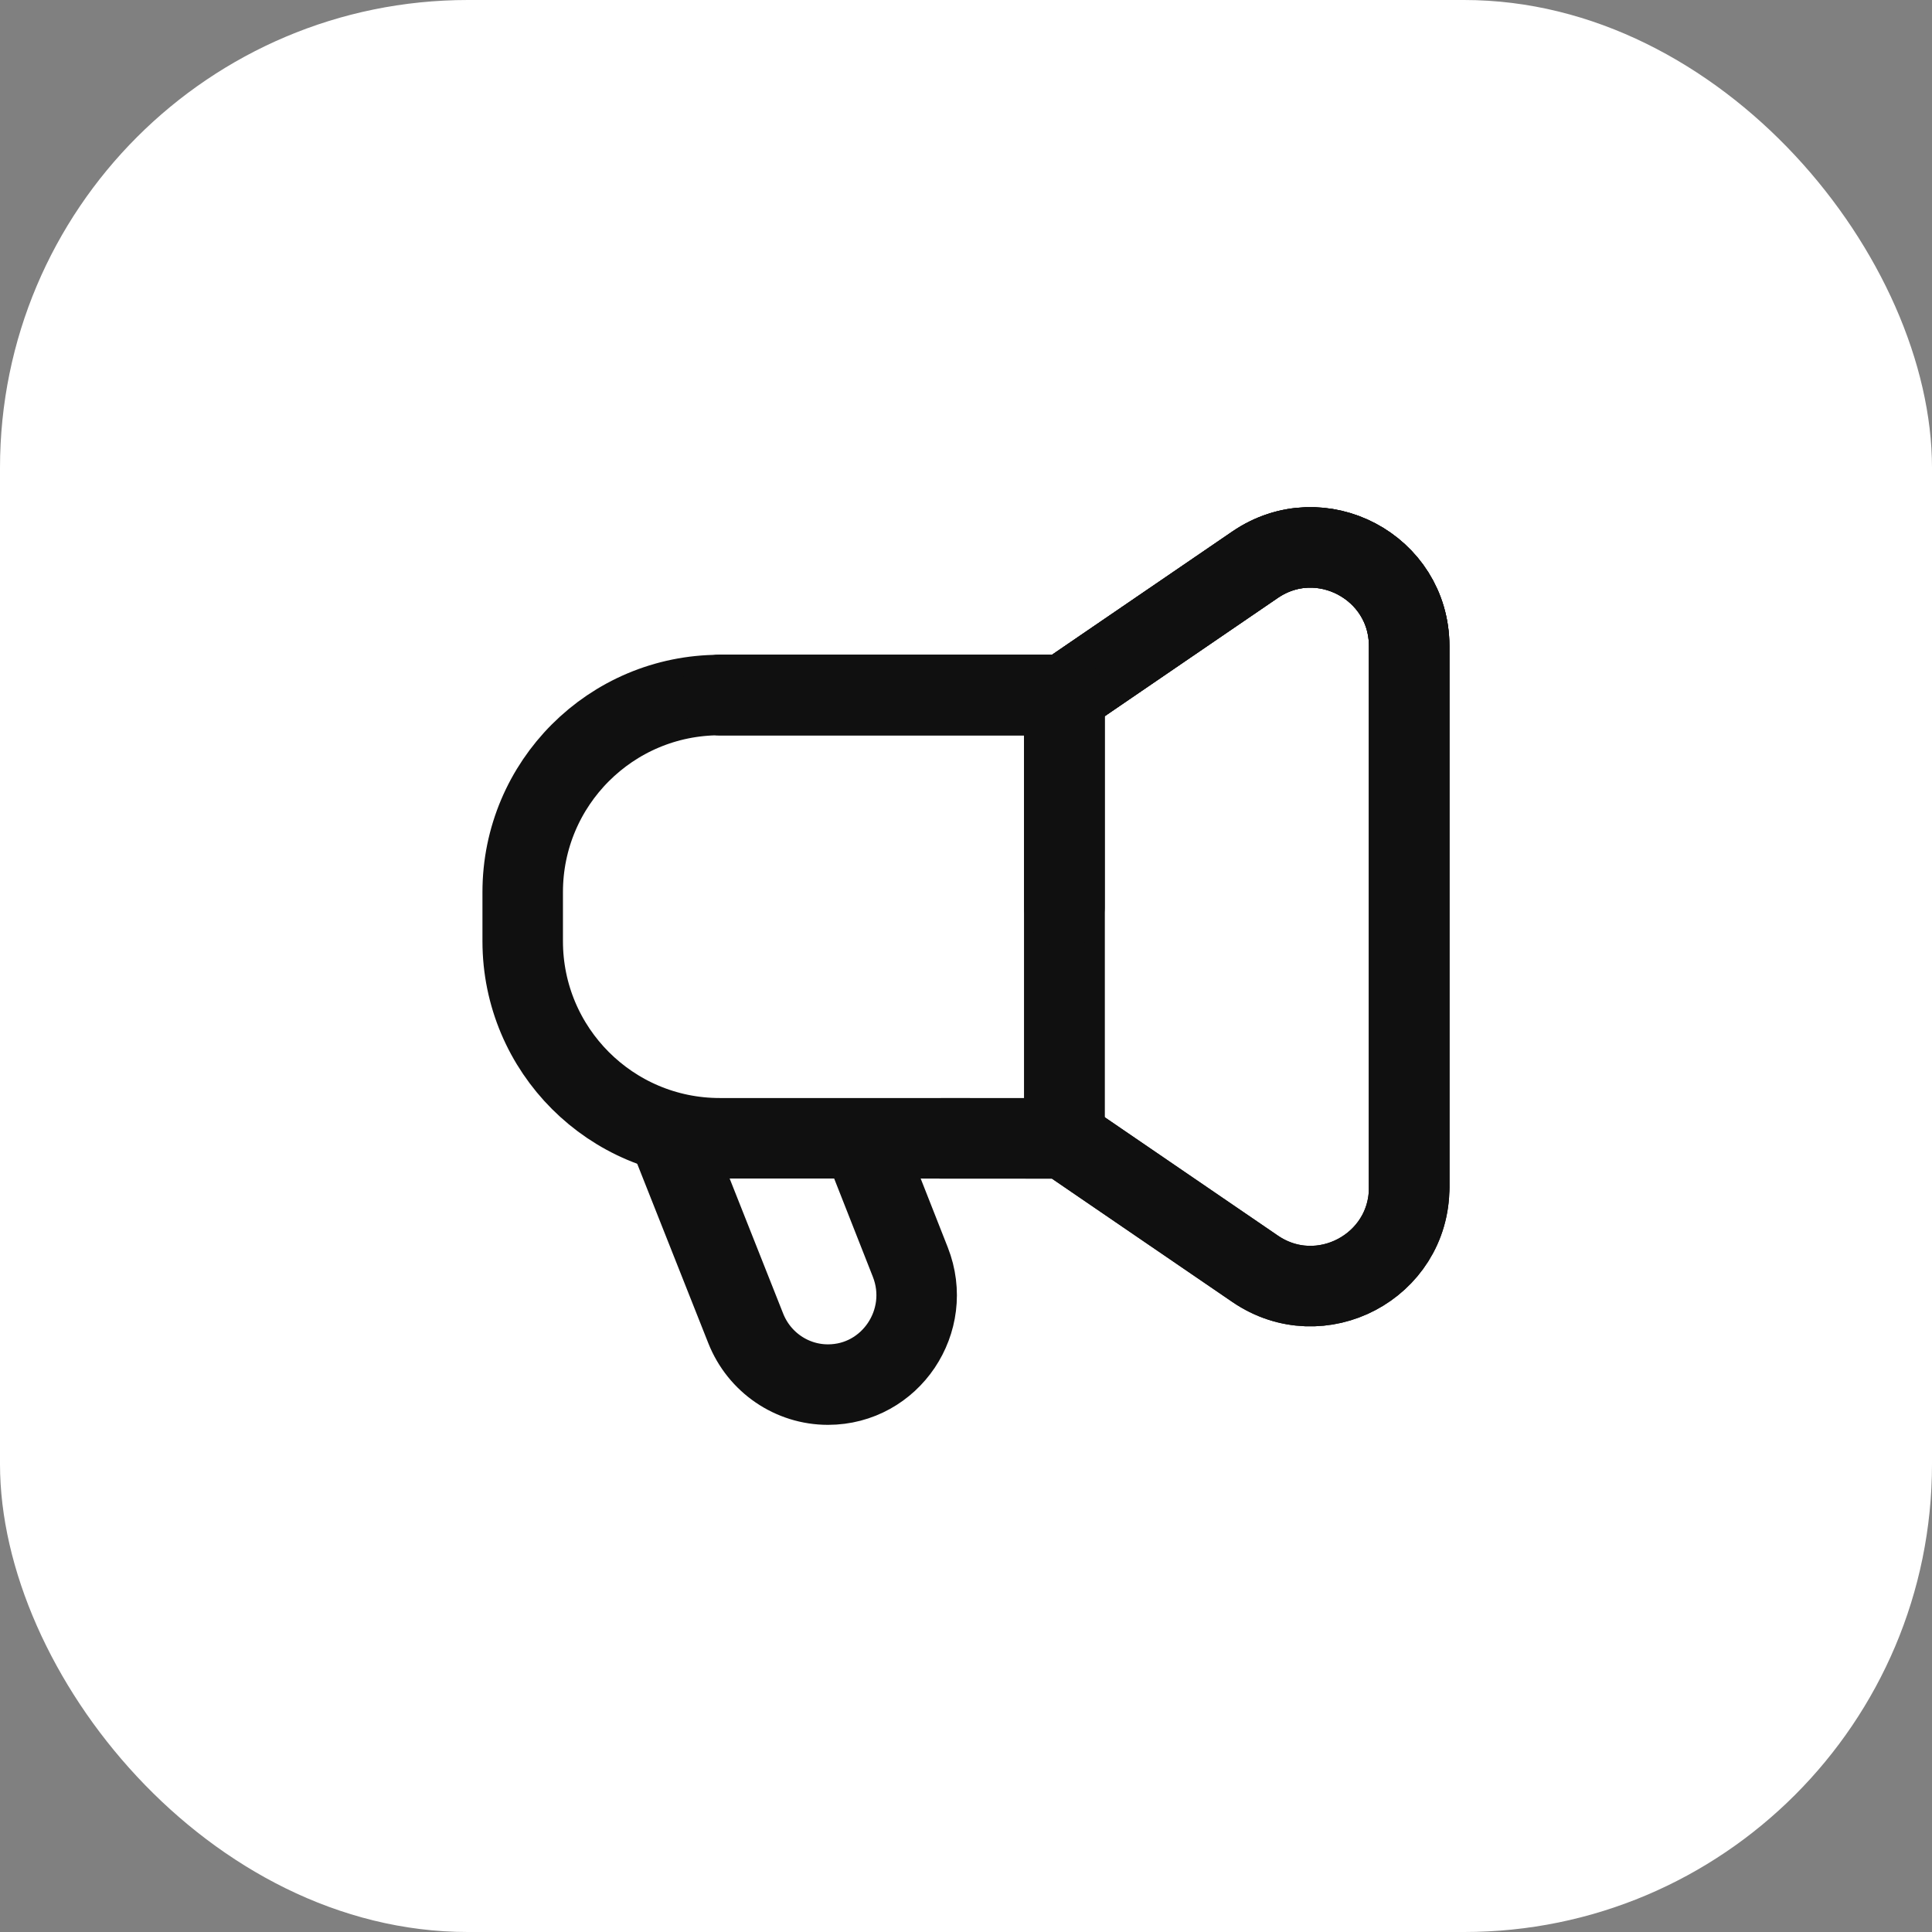 <svg width="60" height="60" viewBox="0 0 60 60" fill="none" xmlns="http://www.w3.org/2000/svg">
<rect x="0" y="0" width="60" height="60" fill="#808080" stroke="none"/>
<rect width="60" height="60" rx="14.53" fill="white"/>
<path d="M20.821 35.353L23.159 41.253C23.577 42.309 24.589 43 25.713 43V43C27.657 43 28.988 41.021 28.271 39.196L26.758 35.353" stroke="#101010" stroke-width="2.5" stroke-linecap="round" stroke-linejoin="round"/>
<path fill-rule="evenodd" clip-rule="evenodd" d="M33.054 35.353L27.039 35.35H22.351C18.972 35.35 16.233 32.609 16.233 29.23V27.705C16.233 24.325 18.972 21.585 22.352 21.585H33.055L38.977 17.538C41.008 16.151 43.763 17.606 43.763 20.065V36.877C43.763 39.336 41.007 40.791 38.977 39.402L33.054 35.353Z" stroke="#101010" stroke-width="2.5" stroke-linecap="round" stroke-linejoin="round"/>
<path d="M33.056 21.588V35.353" stroke="#101010" stroke-width="2.5" stroke-linecap="round" stroke-linejoin="round"/>
<path d="M22.352 21.585H33.055L38.977 17.538C41.008 16.151 43.763 17.606 43.763 20.065V36.877C43.763 39.336 41.007 40.791 38.977 39.402L33.054 35.353L29.229 35.353" stroke="#101010" stroke-width="2.5" stroke-linecap="round" stroke-linejoin="round"/>
<path d="M33.056 21.588V35.353" stroke="#101010" stroke-width="2.5" stroke-linecap="round" stroke-linejoin="round"/>
<path d="M22.352 21.585H33.055L38.977 17.538C41.008 16.151 43.763 17.606 43.763 20.065V36.877" stroke="#101010" stroke-width="2.5" stroke-linecap="round" stroke-linejoin="round"/>
<path d="M33.057 21.588V28.172" stroke="#101010" stroke-width="2.5" stroke-linecap="round" stroke-linejoin="round"/>
</svg>
